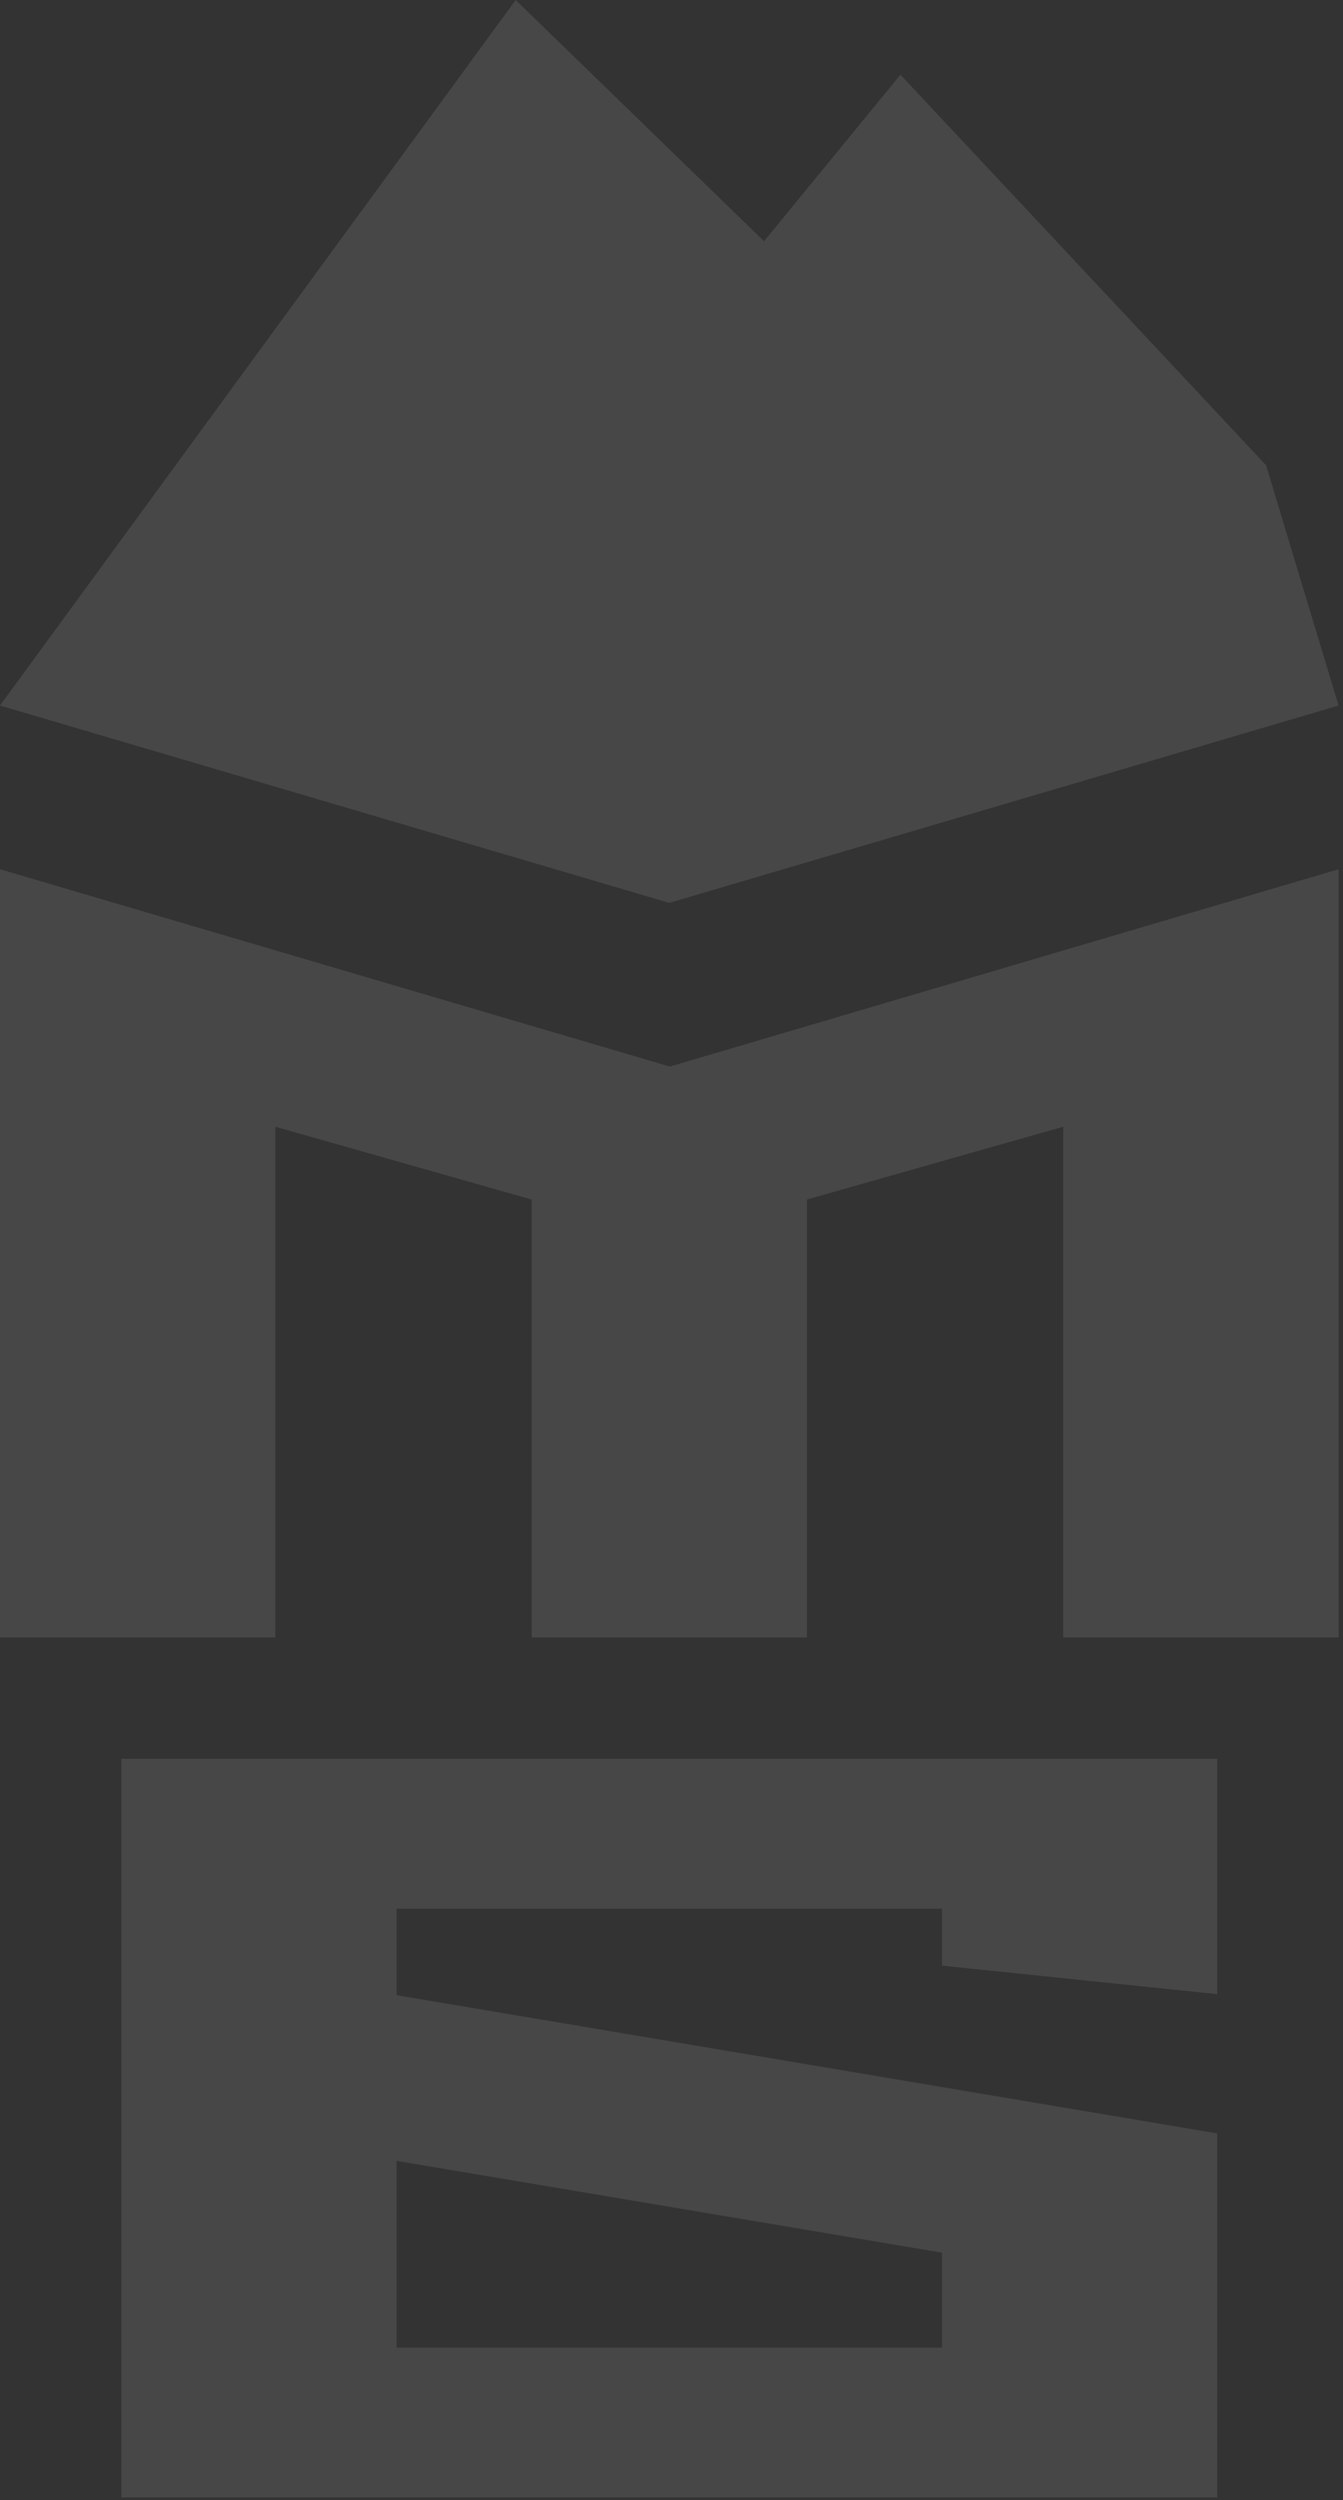 <?xml version="1.0" encoding="UTF-8"?> <svg xmlns="http://www.w3.org/2000/svg" width="273" height="508" viewBox="0 0 273 508" fill="none"><rect x="0" y="0" width="273" height="508" fill="#333333" stroke="none"/><path d="M108.067 332.73V243.744L55.966 228.948V332.73H0V176.63L136.157 216.726L272.101 176.63V332.73H216.135V228.948L164.034 243.744V332.73H108.067Z" fill="white" fill-opacity="0.1"></path><path d="M191.485 457.74L80.615 439.088V477.04H191.485V457.74ZM247.437 433.511V507.488H24.662V357.39H247.437V405.207L191.485 399.418V387.838H80.615V405.422L247.437 433.511Z" fill="white" fill-opacity="0.1"></path><path d="M136.051 183.465L0 143.364L104.827 -9.15527e-05L155.308 49.017L183.039 15.183L257.359 94.531L272.101 143.364L136.051 183.465Z" fill="white" fill-opacity="0.1"></path></svg> 